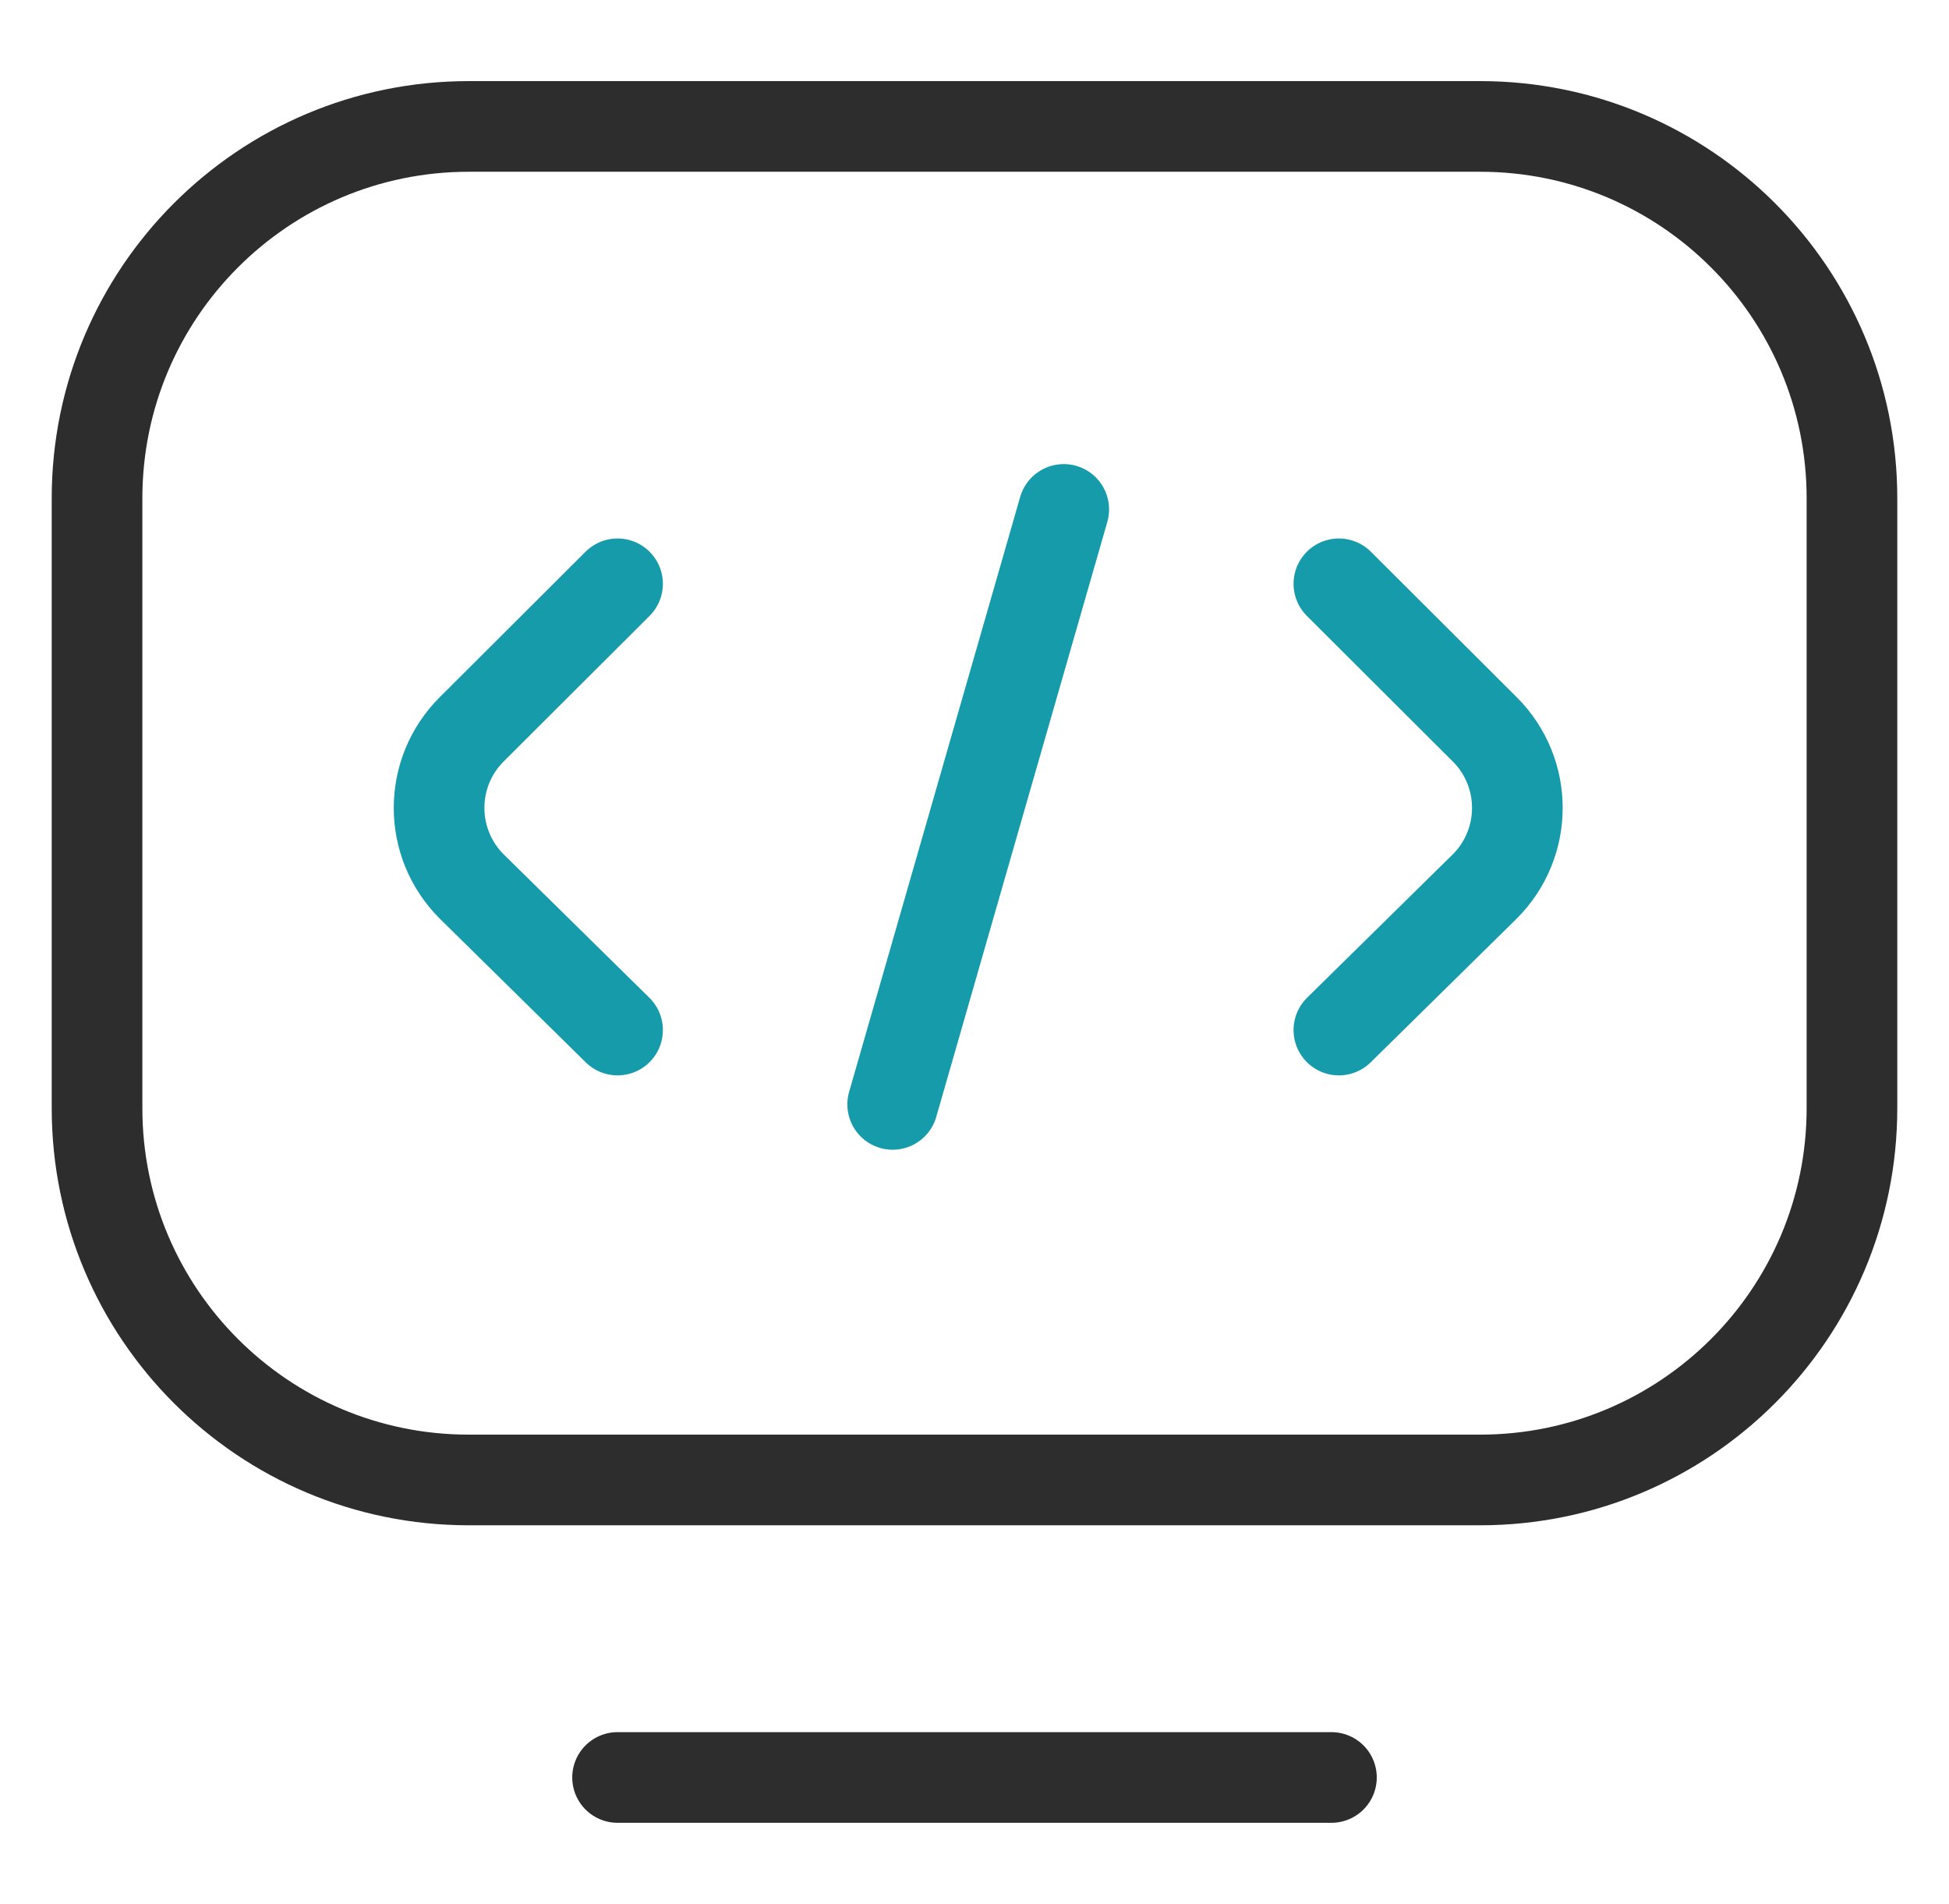 <svg width="43" height="42" viewBox="0 0 43 42" fill="none" xmlns="http://www.w3.org/2000/svg">
<path d="M29.375 39.211H13.625M40.859 10.992V24.445C40.859 28.976 37.187 32.648 32.656 32.648H10.342C5.813 32.648 2.141 28.977 2.141 24.447V10.992C2.141 6.462 5.813 2.789 10.344 2.789H32.656C37.187 2.789 40.859 6.462 40.859 10.992Z" stroke="#2D2D2D" stroke-width="2" stroke-miterlimit="10" stroke-linecap="round" stroke-linejoin="round"/>
<path d="M29.539 12.879L32.756 16.088C33.717 17.046 33.717 18.599 32.756 19.557L29.539 22.723M13.625 12.879L10.408 16.088C9.447 17.046 9.447 18.599 10.408 19.557L13.625 22.723M19.695 24.363L23.469 11.238" stroke="#169BAA" stroke-width="2" stroke-miterlimit="10" stroke-linecap="round" stroke-linejoin="round"/>
</svg>
